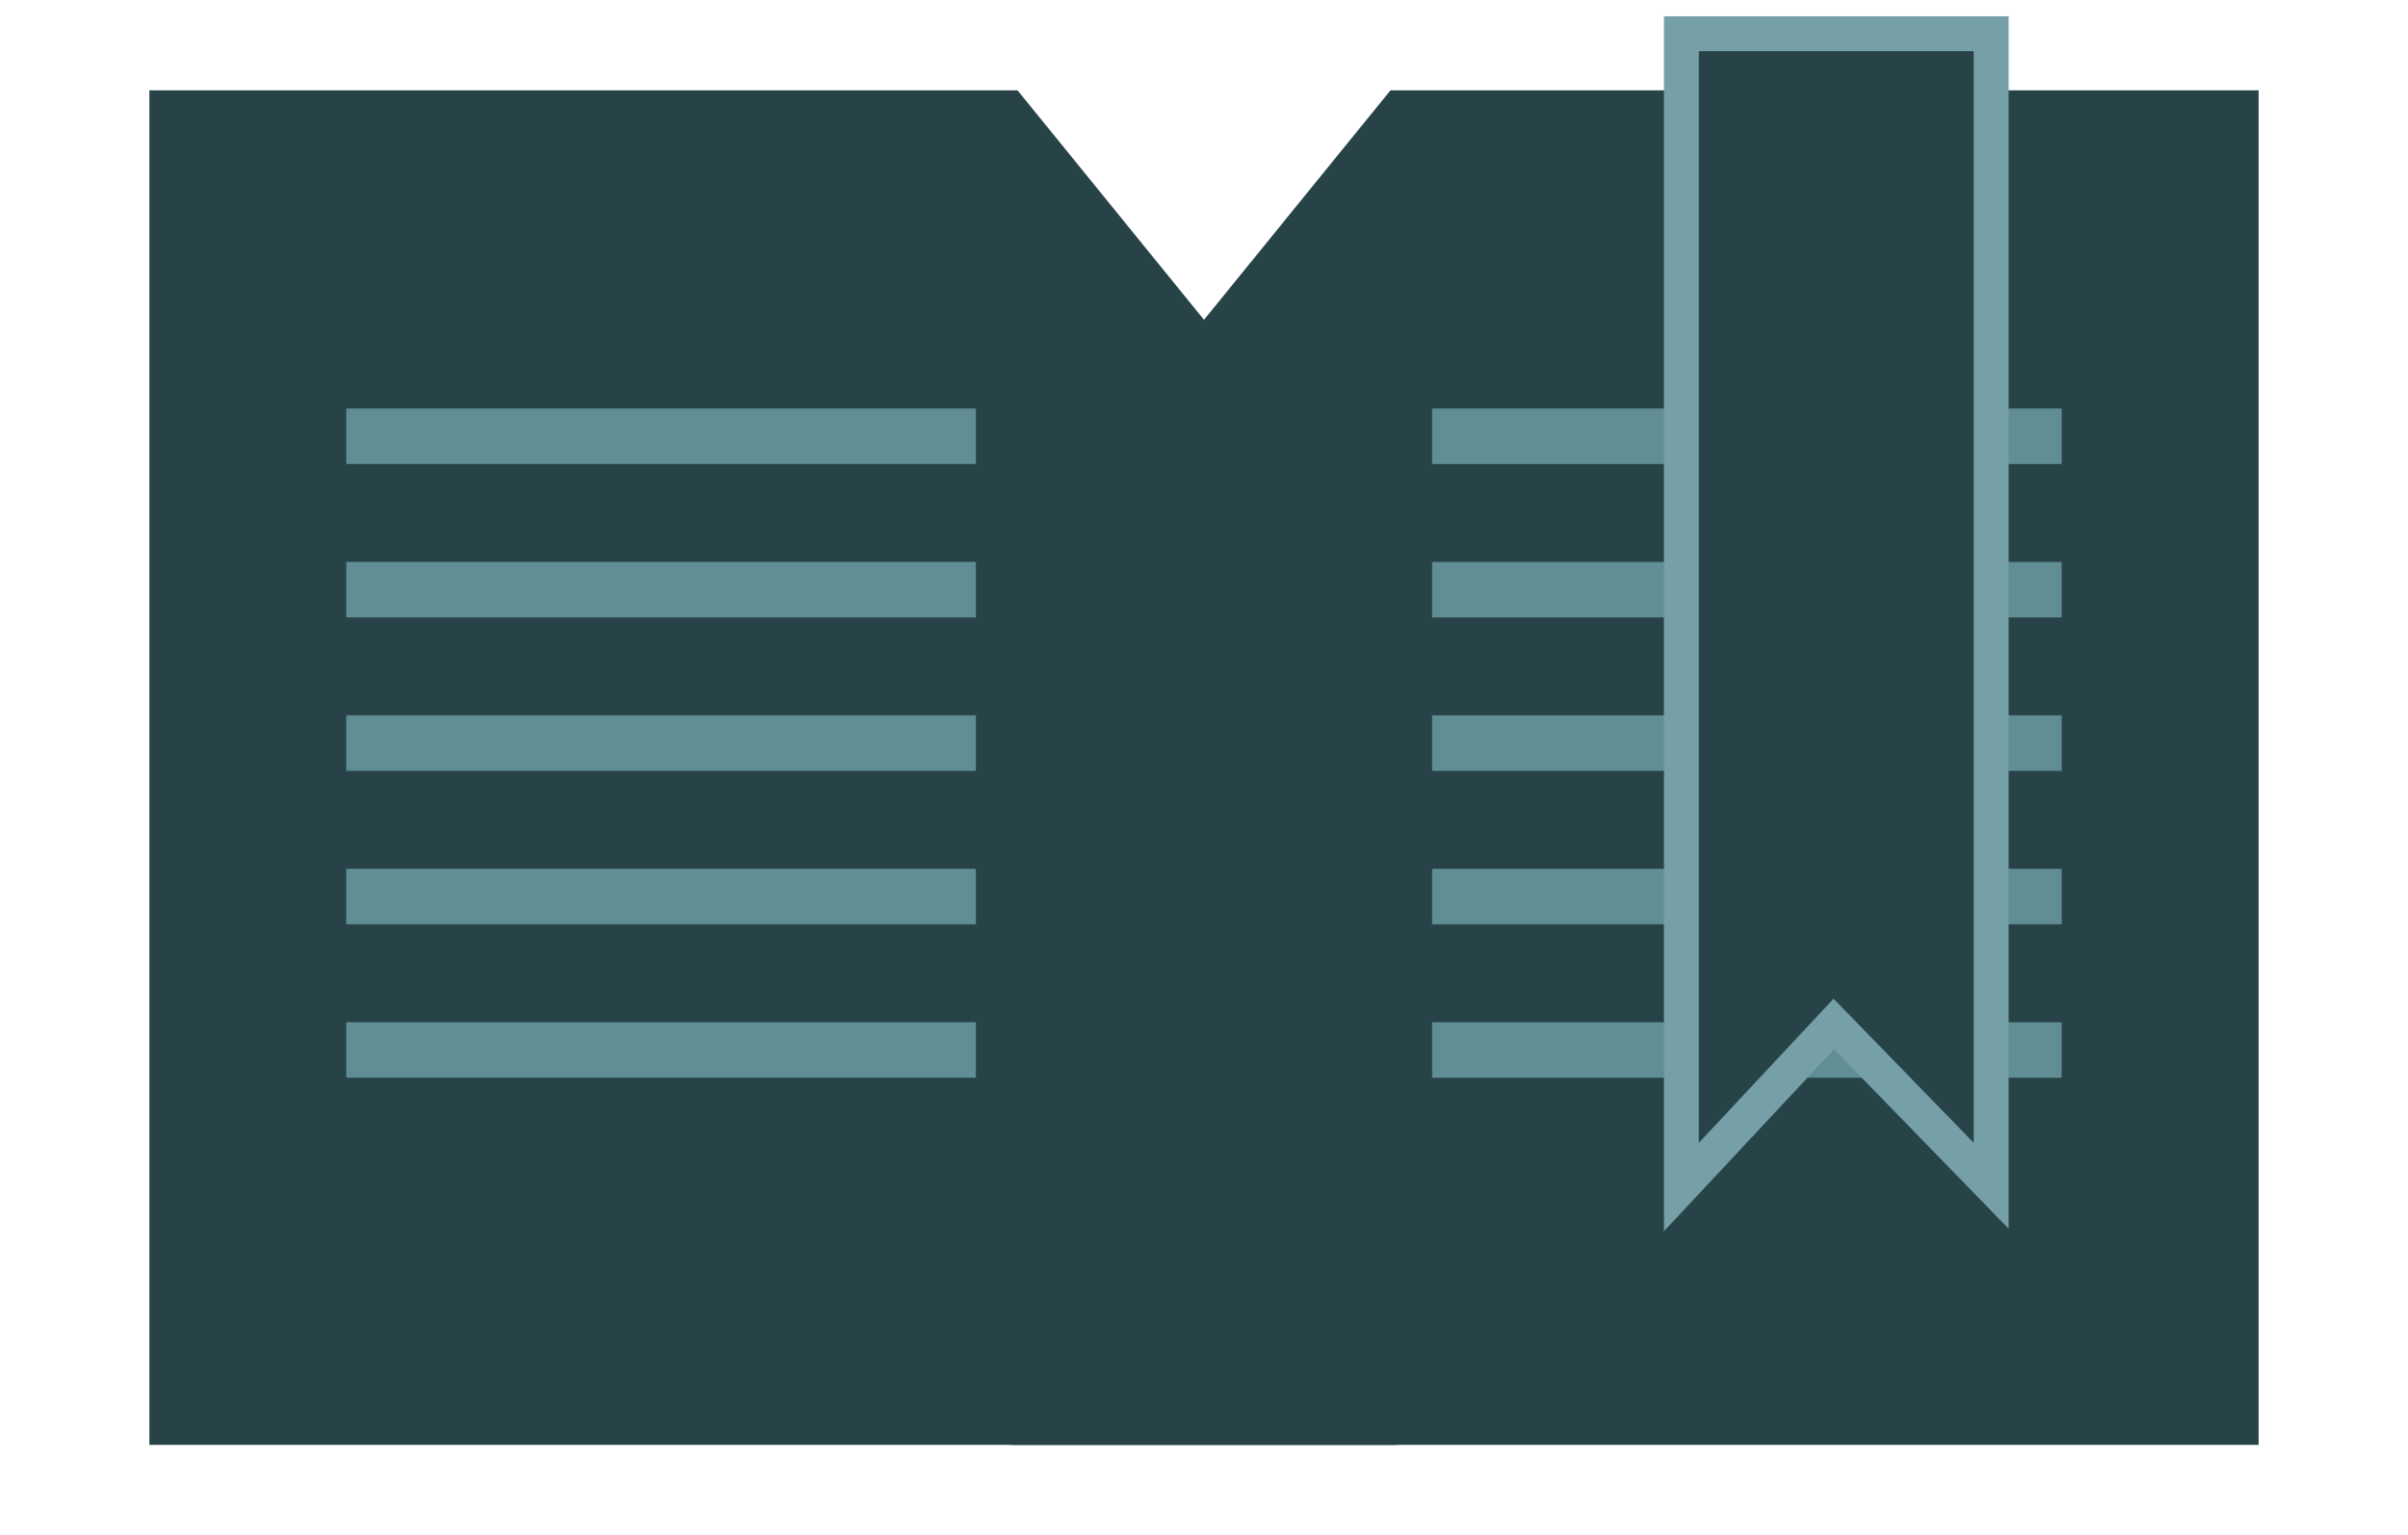 <?xml version="1.0" encoding="UTF-8"?>
<svg xmlns="http://www.w3.org/2000/svg" width="138" height="88" viewBox="0 0 138 88" fill="none">
  <path d="M80.017 31.891L58.314 5.178H8.561V82.822H80.017V31.891Z" fill="#284348"></path>
  <path d="M57.983 31.891L79.686 5.178H129.439V82.822H57.983V31.891Z" fill="#284348"></path>
  <path d="M19.846 23.414H55.926V26.596H19.846V23.414Z" fill="#618D94"></path>
  <path d="M19.846 32.209H55.926V35.391H19.846V32.209Z" fill="#618D94"></path>
  <path d="M19.846 41.004H55.926V44.186H19.846V41.004Z" fill="#618D94"></path>
  <path d="M19.846 49.799H55.926V52.981H19.846V49.799Z" fill="#618D94"></path>
  <path d="M19.846 58.594H55.926V61.777H19.846V58.594Z" fill="#618D94"></path>
  <path d="M82.073 23.415H118.153V26.598H82.073V23.415Z" fill="#618D94"></path>
  <path d="M82.073 32.211H118.153V35.393H82.073V32.211Z" fill="#618D94"></path>
  <path d="M82.073 41.006H118.153V44.188H82.073V41.006Z" fill="#618D94"></path>
  <path d="M82.073 49.801H118.153V52.983H82.073V49.801Z" fill="#618D94"></path>
  <path d="M82.073 58.596H118.153V61.778H82.073V58.596Z" fill="#618D94"></path>
  <path d="M97.359 1.934H96.359V2.934V65.508V68.043L98.09 66.191L105.093 58.698L112.396 66.206L114.113 67.97V65.508V2.934V1.934H113.113H97.359Z" fill="#284348" stroke="#75A0A7" stroke-width="2"></path>
</svg>
